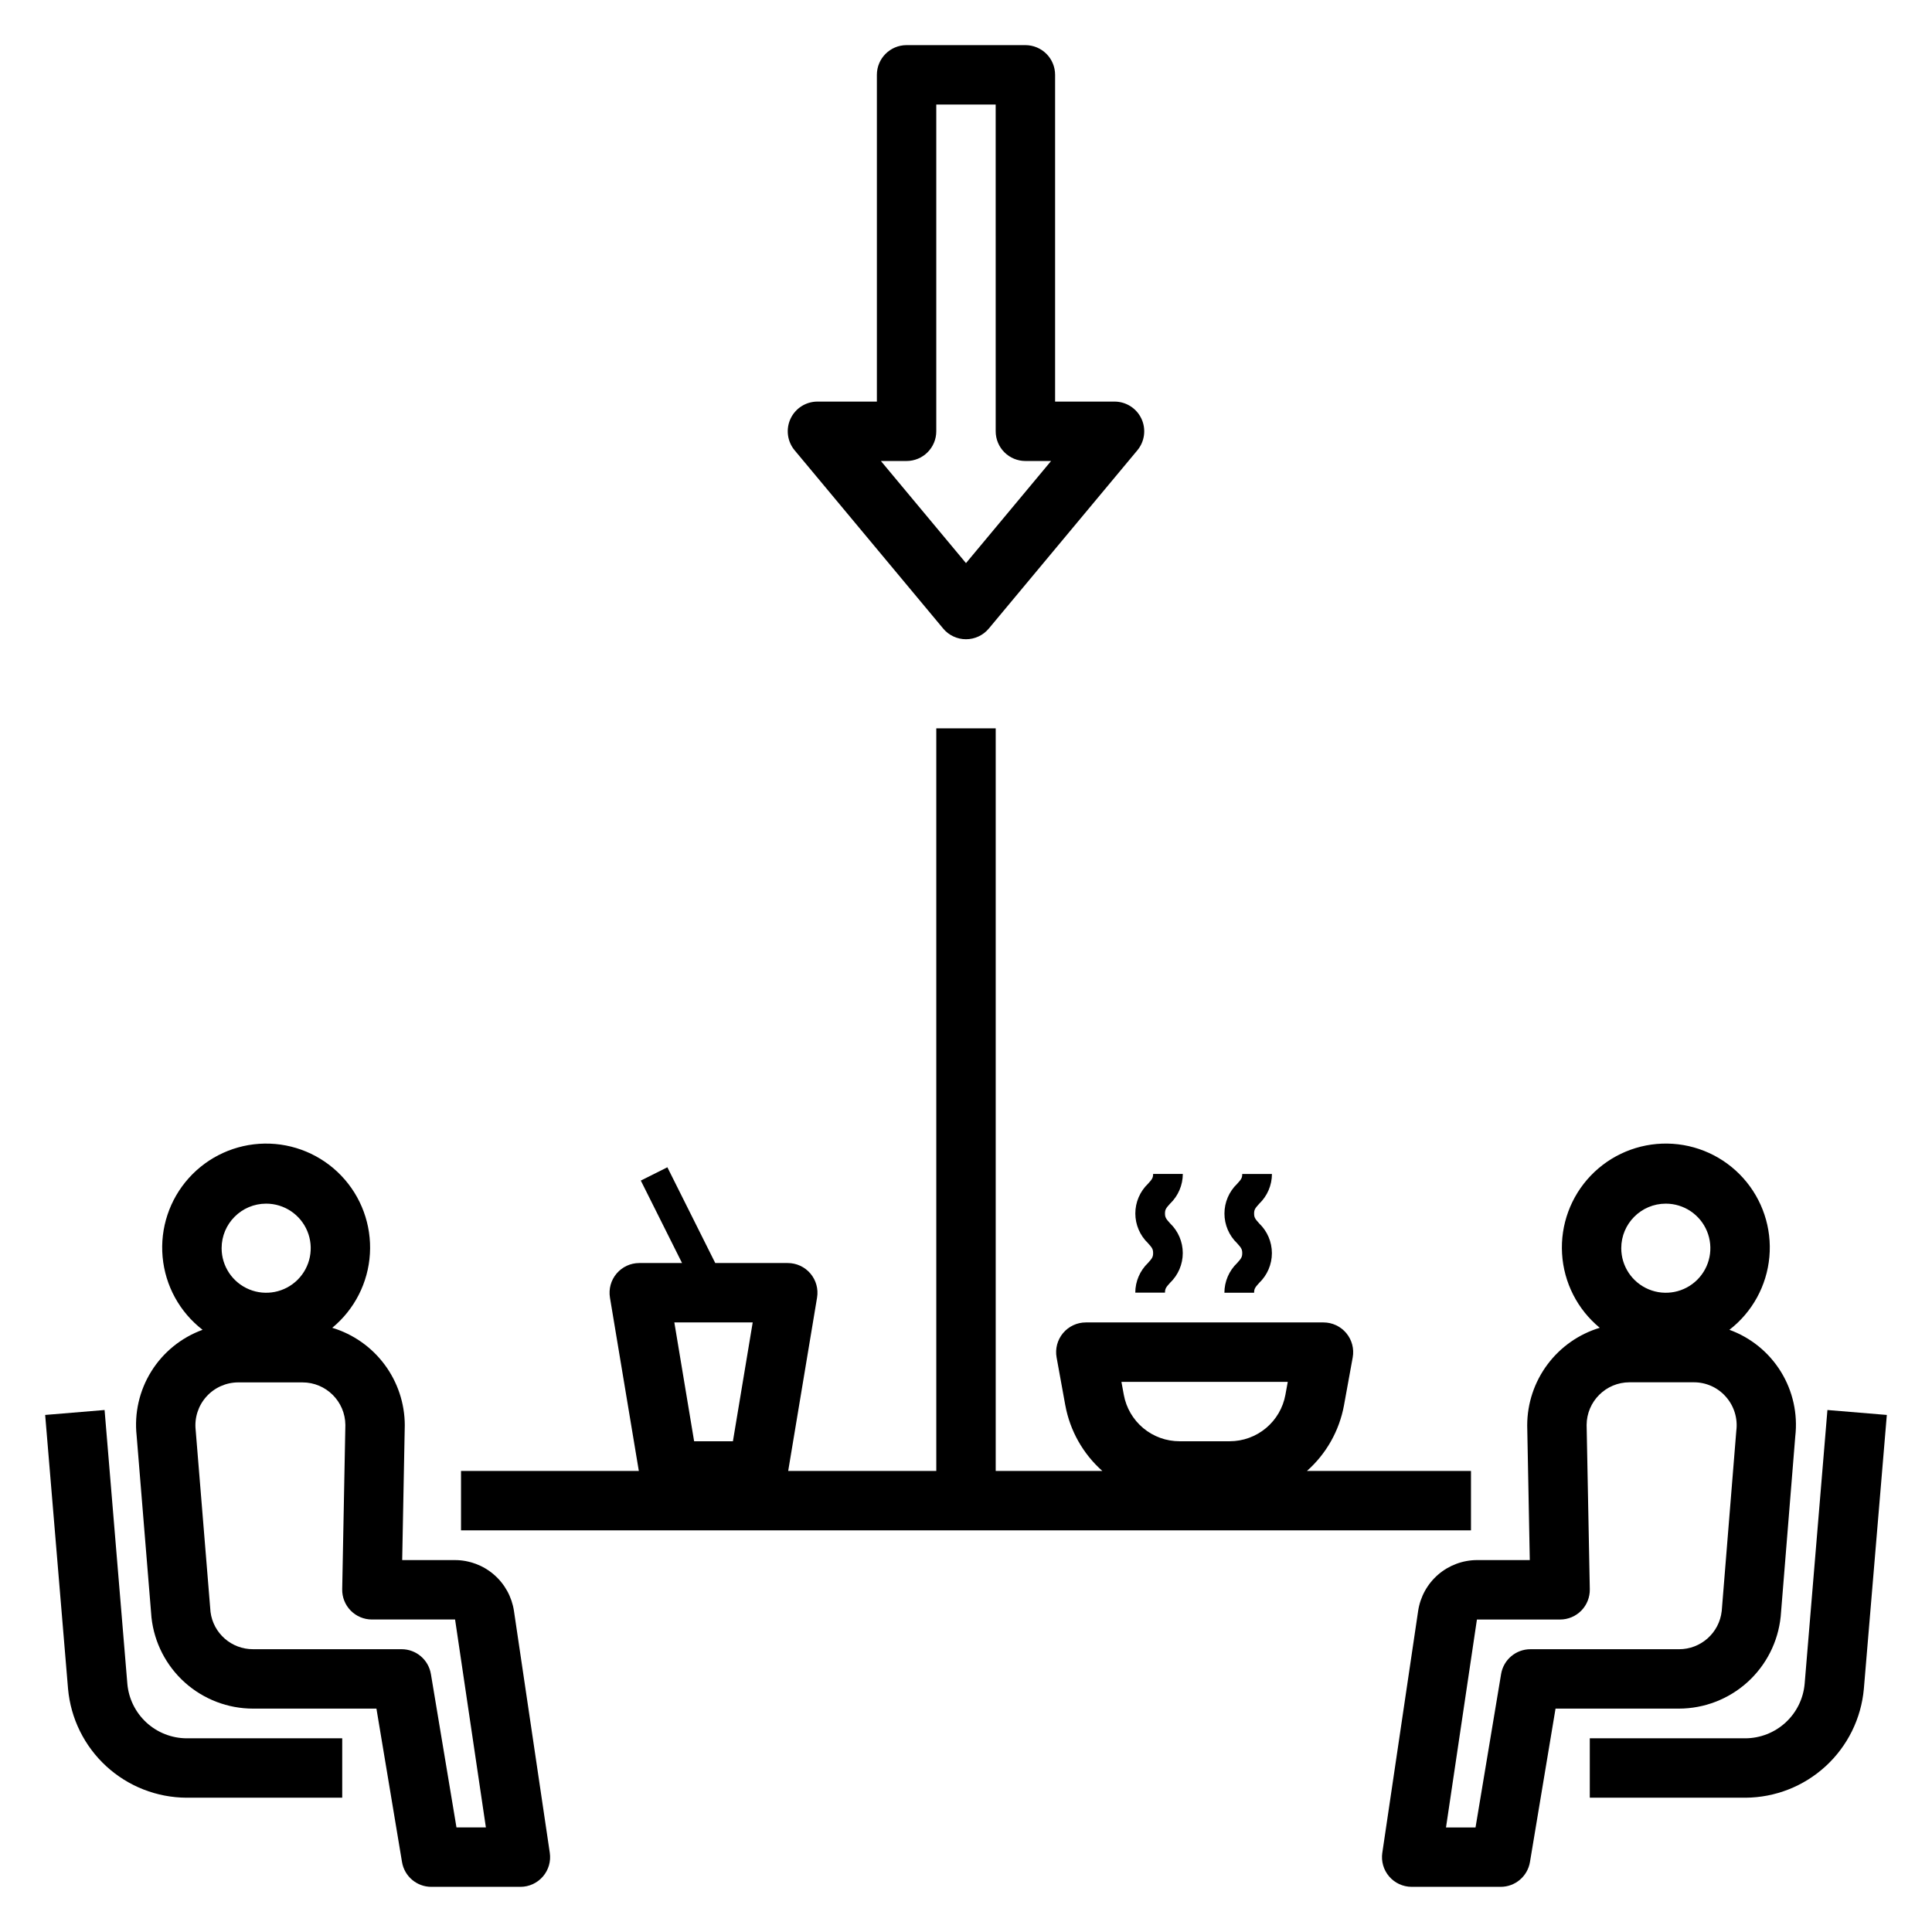 <?xml version="1.0" encoding="UTF-8"?>
<!-- Uploaded to: ICON Repo, www.iconrepo.com, Generator: ICON Repo Mixer Tools -->
<svg fill="#000000" width="800px" height="800px" version="1.1" viewBox="144 144 512 512" xmlns="http://www.w3.org/2000/svg">
 <g>
  <path d="m502.48 503.74c0.418-2.297-0.207-4.66-1.703-6.453-1.492-1.789-3.707-2.828-6.043-2.828h-62.977c-2.336 0-4.547 1.039-6.043 2.828-1.496 1.793-2.121 4.156-1.703 6.453l2.305 12.684h0.004c1.238 6.731 4.695 12.855 9.816 17.398h-28.262v-196.8h-15.746v196.8h-39.25l7.652-45.941c0.379-2.281-0.262-4.617-1.758-6.379-1.496-1.766-3.691-2.785-6.004-2.785h-19.215l-12.691-25.379-7.039 3.527 10.93 21.852h-11.344c-2.312 0-4.508 1.02-6.004 2.785-1.492 1.762-2.137 4.098-1.758 6.379l7.652 45.941h-47.121v15.742h267.65v-15.742h-43.477c5.125-4.539 8.582-10.664 9.824-17.398zm-164.25 22.207h-10.281l-5.242-31.488h20.766zm146.42-12.336v0.004c-0.625 3.457-2.445 6.582-5.141 8.836-2.695 2.254-6.098 3.492-9.609 3.496h-13.305c-3.519 0.004-6.926-1.23-9.629-3.484-2.699-2.254-4.523-5.387-5.152-8.848l-0.625-3.41h44.082z"/>
  <path d="m457.46 455.1h-7.871c0 1.07-0.285 1.426-1.355 2.606-2.144 2.059-3.359 4.902-3.359 7.875 0 2.969 1.215 5.812 3.359 7.871 1.07 1.188 1.355 1.574 1.355 2.621s-0.285 1.434-1.355 2.621c-2.148 2.059-3.363 4.898-3.371 7.871h7.871c0-1.07 0.285-1.434 1.355-2.621 2.148-2.055 3.359-4.898 3.359-7.871 0-2.973-1.211-5.816-3.359-7.871-1.07-1.188-1.355-1.574-1.355-2.621s0.285-1.426 1.355-2.606c2.148-2.059 3.363-4.902 3.371-7.875z"/>
  <path d="m468.48 486.59h7.871c0-1.07 0.285-1.434 1.355-2.621 2.144-2.055 3.359-4.898 3.359-7.871s-1.215-5.816-3.359-7.871c-1.07-1.188-1.355-1.574-1.355-2.621s0.285-1.426 1.355-2.606c2.148-2.059 3.363-4.902 3.371-7.875h-7.871c0 1.07-0.285 1.426-1.355 2.606-2.148 2.059-3.359 4.902-3.359 7.875 0 2.973 1.211 5.812 3.359 7.871 1.07 1.188 1.355 1.574 1.355 2.621s-0.285 1.434-1.355 2.621c-2.148 2.059-3.363 4.898-3.371 7.871z"/>
  <path d="m415.74 155.96h-31.488c-4.348 0-7.871 3.523-7.871 7.871v86.594h-15.746c-3.055 0-5.836 1.766-7.133 4.535-1.293 2.769-0.871 6.035 1.09 8.383l39.359 47.23v0.004c1.496 1.793 3.711 2.828 6.047 2.828 2.332 0 4.547-1.035 6.043-2.828l39.359-47.23 0.004-0.004c1.957-2.348 2.383-5.613 1.086-8.383-1.297-2.769-4.078-4.535-7.133-4.535h-15.746v-86.594c0-2.086-0.828-4.09-2.305-5.566-1.477-1.473-3.477-2.305-5.566-2.305zm-15.742 137.27-22.555-27.062h6.809c2.09 0 4.09-0.832 5.566-2.309 1.477-1.477 2.305-3.477 2.305-5.566v-86.59h15.742l0.004 86.59c0 2.09 0.828 4.09 2.305 5.566 1.477 1.477 3.481 2.309 5.566 2.309h6.809z"/>
  <path d="m615.9 572.44 3.863-47.758c0.699-5.988-0.641-12.039-3.809-17.168-3.168-5.133-7.977-9.043-13.645-11.102 6.066-4.684 9.906-11.684 10.594-19.32 0.691-7.633-1.828-15.207-6.953-20.906s-12.391-9.004-20.055-9.125c-7.664-0.117-15.031 2.961-20.332 8.496s-8.055 13.031-7.602 20.68c0.453 7.652 4.07 14.77 9.988 19.641-5.547 1.676-10.406 5.09-13.867 9.734-3.461 4.644-5.34 10.277-5.356 16.07v0.156l0.684 35.598h-14.012c-3.773 0.02-7.414 1.383-10.27 3.844-2.852 2.465-4.734 5.867-5.301 9.594l-9.5 64.133-0.004 0.004c-0.332 2.258 0.332 4.547 1.82 6.277 1.484 1.73 3.652 2.731 5.934 2.742h23.617c3.848 0 7.129-2.785 7.762-6.582l6.777-40.648h32.691c6.711-0.008 13.184-2.504 18.164-7 4.981-4.5 8.117-10.684 8.809-17.359zm-30.441-109.46c4.773 0 9.078 2.875 10.906 7.289 1.828 4.41 0.82 9.488-2.559 12.867-3.375 3.375-8.457 4.387-12.867 2.559-4.414-1.828-7.289-6.133-7.289-10.91 0-6.519 5.285-11.805 11.809-11.805zm-35.891 118.08c-3.848 0.004-7.129 2.785-7.762 6.582l-6.777 40.652h-7.824l8.195-55.105h22.039c2.117 0 4.144-0.852 5.625-2.363 1.48-1.508 2.289-3.551 2.25-5.668l-0.844-43.539c0.043-6.25 5.117-11.293 11.367-11.297h17.027c3.238-0.016 6.324 1.363 8.469 3.785 2.211 2.473 3.234 5.785 2.805 9.07l-3.863 47.766-0.004 0.004c-0.637 5.773-5.531 10.137-11.344 10.113z"/>
  <path d="m622.25 590.24c-0.352 3.926-2.152 7.578-5.055 10.25-2.902 2.668-6.691 4.156-10.637 4.18h-41.246v15.742h41.25-0.004c7.887-0.039 15.477-3.023 21.277-8.359 5.805-5.34 9.41-12.652 10.109-20.508l6.086-72.57-15.742-1.309z"/>
  <path d="m264.6 557.44h-14.016l0.684-35.598v-0.156h0.004c-0.02-5.793-1.898-11.426-5.359-16.07-3.461-4.644-8.32-8.059-13.863-9.734 5.914-4.871 9.535-11.988 9.984-19.641 0.453-7.648-2.301-15.145-7.602-20.68-5.301-5.535-12.668-8.613-20.328-8.496-7.664 0.121-14.934 3.426-20.059 9.125s-7.644 13.273-6.953 20.906c0.691 7.637 4.527 14.637 10.594 19.32-5.629 2.047-10.414 5.918-13.582 11.004-3.168 5.082-4.539 11.082-3.894 17.039l3.938 48.223c0.73 6.629 3.883 12.758 8.848 17.207 4.969 4.449 11.402 6.91 18.074 6.914h32.691l6.777 40.652v-0.004c0.633 3.797 3.914 6.582 7.762 6.582h23.617c2.289 0 4.461-0.996 5.957-2.731 1.496-1.73 2.164-4.027 1.828-6.289l-9.5-64.125v-0.004c-0.57-3.734-2.453-7.141-5.316-9.605-2.859-2.469-6.508-3.828-10.285-3.84zm-50.059-94.461c4.773 0 9.078 2.875 10.906 7.289 1.828 4.41 0.82 9.488-2.559 12.867-3.375 3.375-8.457 4.387-12.867 2.559-4.414-1.828-7.289-6.133-7.289-10.91 0-6.519 5.285-11.805 11.809-11.805zm50.43 165.31-6.777-40.652h-0.004c-0.629-3.797-3.914-6.578-7.762-6.582h-39.359c-5.719 0.027-10.559-4.215-11.281-9.887l-3.938-48.223c-0.348-3.211 0.684-6.418 2.84-8.82s5.231-3.773 8.457-3.777h17.012c6.25 0.004 11.324 5.047 11.367 11.297l-0.84 43.508c-0.043 2.117 0.766 4.16 2.246 5.668 1.484 1.512 3.508 2.363 5.625 2.363h22.043l8.164 55.105z"/>
  <path d="m177.75 590.24-6.035-72.574-15.746 1.309 6.062 72.57c0.699 7.859 4.309 15.176 10.117 20.516 5.809 5.34 13.402 8.316 21.293 8.352h41.25v-15.742h-41.25c-3.941-0.023-7.734-1.512-10.637-4.18-2.902-2.672-4.703-6.324-5.055-10.25z"/>
 </g>
</svg>
